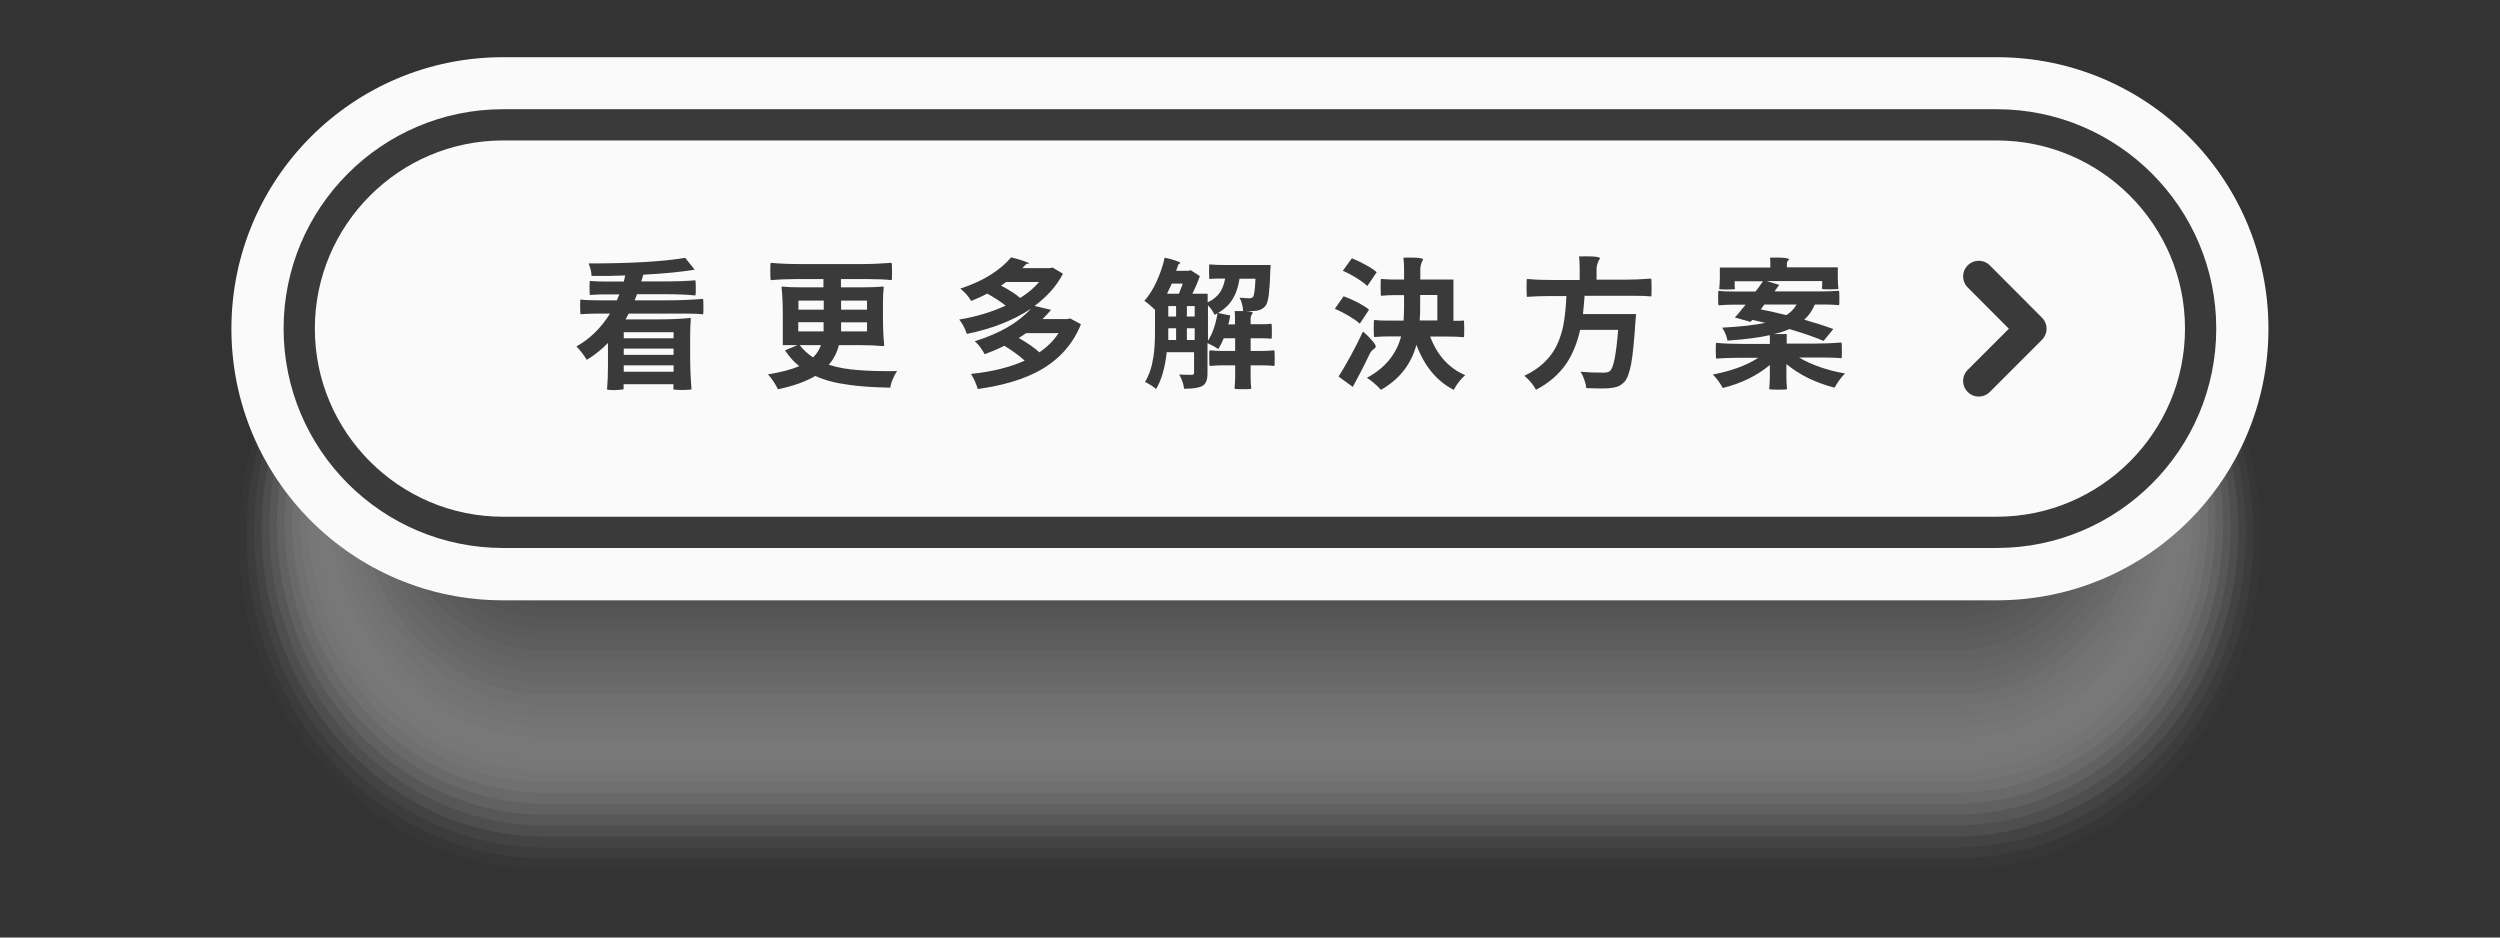 <?xml version="1.0" encoding="UTF-8"?><svg xmlns="http://www.w3.org/2000/svg" viewBox="0 0 160 60"><rect x="0" y="0" width="160" height="60" fill="#333333" stroke="none"/><defs><style>.c{fill:#4f4f4f;}.d{stroke-linecap:round;stroke-linejoin:round;}.d,.e,.f{fill:none;}.d,.f{stroke:#3a3a3a;stroke-width:2px;}.g{fill:#eee;opacity:.1;}.h{fill:#ccc;opacity:.29;}.i{fill:#a4a4a4;opacity:.52;}.j{fill:#f9f9f9;opacity:.03;}.k{fill:#777;opacity:.77;}.l{fill:#6b6b6b;opacity:.84;}.m{fill:#666;opacity:.87;}.n{fill:#d2d2d2;opacity:.26;}.o{fill:#606060;opacity:.9;}.p{fill:#c6c6c6;opacity:.32;}.q{fill:#fff;opacity:0;}.r{fill:#aaa;opacity:.48;}.s{fill:#888;opacity:.68;}.t{isolation:isolate;}.u{fill:#b5b5b5;opacity:.42;}.v{fill:#3a3a3a;}.w{fill:#9e9e9e;opacity:.55;}.x{fill:#ddd;opacity:.19;}.y{fill:#c1c1c1;opacity:.35;}.z{fill:#5a5a5a;opacity:.94;}.aa{fill:#7c7c7c;opacity:.74;}.f{stroke-miterlimit:10;}.ab{fill:#999;opacity:.58;}.ac{fill:#d7d7d7;opacity:.23;}.ad{fill:#555;opacity:.97;}.ae{fill:#828282;opacity:.71;}.af{fill:#f4f4f4;opacity:.06;}.ag{fill:#e8e8e8;opacity:.13;}.ah{fill:#717171;opacity:.81;}.ai{fill:#fafafa;}.aj{fill:#8d8d8d;opacity:.65;}.ak{fill:#939393;opacity:.61;}.al{fill:#bbb;opacity:.39;}.am{fill:#b0b0b0;opacity:.45;}.an{fill:#e3e3e3;opacity:.16;}.ao{mix-blend-mode:multiply;opacity:.5;}</style></defs><g class="t"><g id="b"><g class="ao"><path class="q" d="M34.87,56.35c-11.06,0-20.06-9.75-20.06-21.73s9-21.73,20.06-21.73h90.26c11.06,0,20.06,9.75,20.06,21.73s-9,21.73-20.06,21.73H34.87Z"/><path class="j" d="M34.87,55.65c-10.79,0-19.57-9.51-19.57-21.2s8.78-21.2,19.57-21.2h90.26c10.79,0,19.57,9.51,19.57,21.2s-8.78,21.2-19.57,21.2H34.87Z"/><path class="af" d="M34.87,54.95c-10.52,0-19.09-9.28-19.09-20.68s8.56-20.68,19.09-20.68h90.26c10.52,0,19.09,9.28,19.09,20.68s-8.56,20.68-19.09,20.68H34.87Z"/><path class="g" d="M34.87,54.24c-10.26,0-18.6-9.04-18.6-20.15s8.34-20.15,18.6-20.15h90.26c10.26,0,18.6,9.04,18.6,20.15s-8.34,20.15-18.6,20.15H34.87Z"/><path class="ag" d="M34.87,53.54c-9.99,0-18.12-8.8-18.12-19.63s8.13-19.63,18.12-19.63h90.26c9.99,0,18.12,8.8,18.12,19.63s-8.13,19.63-18.12,19.63H34.87Z"/><path class="an" d="M34.87,52.84c-9.72,0-17.63-8.57-17.63-19.1s7.91-19.1,17.63-19.1h90.26c9.72,0,17.63,8.57,17.63,19.1s-7.91,19.1-17.63,19.1H34.87Z"/><path class="x" d="M34.87,52.14c-9.45,0-17.15-8.33-17.15-18.58s7.69-18.58,17.15-18.58h90.26c9.45,0,17.15,8.33,17.15,18.58s-7.69,18.58-17.15,18.58H34.87Z"/><path class="ac" d="M34.87,51.44c-9.19,0-16.66-8.1-16.66-18.05s7.47-18.05,16.66-18.05h90.26c9.19,0,16.66,8.1,16.66,18.05s-7.47,18.05-16.66,18.05H34.87Z"/><path class="n" d="M34.87,50.74c-8.92,0-16.18-7.86-16.18-17.52s7.26-17.52,16.18-17.52h90.26c8.92,0,16.18,7.86,16.18,17.52s-7.26,17.52-16.18,17.52H34.87Z"/><path class="h" d="M34.87,50.04c-8.65,0-15.69-7.63-15.69-17s7.04-17,15.69-17h90.26c8.65,0,15.69,7.63,15.69,17s-7.04,17-15.69,17H34.87Z"/><path class="p" d="M34.87,49.34c-8.38,0-15.21-7.39-15.21-16.47s6.82-16.47,15.21-16.47h90.26c8.38,0,15.21,7.39,15.21,16.47s-6.82,16.47-15.21,16.47H34.87Z"/><path class="y" d="M34.87,48.64c-8.12,0-14.72-7.15-14.72-15.95s6.6-15.95,14.72-15.95h90.26c8.12,0,14.72,7.15,14.72,15.95s-6.6,15.95-14.72,15.95H34.87Z"/><path class="al" d="M34.87,47.94c-7.85,0-14.23-6.92-14.23-15.42s6.39-15.42,14.23-15.42h90.26c7.85,0,14.23,6.92,14.23,15.42s-6.39,15.42-14.23,15.42H34.87Z"/><path class="u" d="M34.87,47.23c-7.58,0-13.75-6.68-13.75-14.9s6.17-14.9,13.75-14.9h90.26c7.58,0,13.75,6.68,13.75,14.9s-6.17,14.9-13.75,14.9H34.87Z"/><path class="am" d="M34.87,46.53c-7.31,0-13.26-6.45-13.26-14.37s5.95-14.37,13.26-14.37h90.26c7.31,0,13.26,6.45,13.26,14.37s-5.95,14.37-13.26,14.37H34.87Z"/><path class="r" d="M34.87,45.83c-7.05,0-12.78-6.21-12.78-13.84s5.73-13.84,12.78-13.84h90.26c7.05,0,12.78,6.21,12.78,13.84s-5.73,13.84-12.78,13.84H34.87Z"/><path class="i" d="M34.87,45.13c-6.78,0-12.29-5.97-12.29-13.32s5.51-13.32,12.29-13.32h90.26c6.78,0,12.29,5.97,12.29,13.32s-5.51,13.32-12.29,13.32H34.87Z"/><path class="w" d="M34.87,44.43c-6.51,0-11.81-5.74-11.81-12.79s5.3-12.79,11.81-12.79h90.26c6.51,0,11.81,5.74,11.81,12.79s-5.3,12.79-11.81,12.79H34.87Z"/><path class="ab" d="M34.87,43.73c-6.24,0-11.32-5.5-11.32-12.27s5.08-12.27,11.32-12.27h90.26c6.24,0,11.32,5.5,11.32,12.27s-5.08,12.27-11.32,12.27H34.87Z"/><path class="ak" d="M34.87,43.03c-5.98,0-10.84-5.27-10.84-11.74s4.86-11.74,10.84-11.74h90.26c5.98,0,10.84,5.27,10.84,11.74s-4.86,11.74-10.84,11.74H34.87Z"/><path class="aj" d="M34.87,42.33c-5.71,0-10.35-5.03-10.35-11.22s4.64-11.22,10.35-11.22h90.26c5.71,0,10.35,5.03,10.35,11.22s-4.64,11.22-10.35,11.22H34.87Z"/><path class="s" d="M34.87,41.63c-5.44,0-9.87-4.8-9.87-10.69s4.43-10.69,9.87-10.69h90.26c5.44,0,9.87,4.8,9.87,10.69s-4.43,10.69-9.87,10.69H34.87Z"/><path class="ae" d="M34.87,40.93c-5.17,0-9.38-4.56-9.38-10.16s4.21-10.16,9.38-10.16h90.26c5.17,0,9.38,4.56,9.38,10.16s-4.21,10.16-9.38,10.16H34.87Z"/><path class="aa" d="M34.87,40.23c-4.91,0-8.9-4.32-8.9-9.64s3.99-9.64,8.9-9.64h90.26c4.91,0,8.9,4.32,8.9,9.64s-3.99,9.64-8.9,9.64H34.87Z"/><path class="k" d="M34.87,39.52c-4.64,0-8.41-4.09-8.41-9.11s3.77-9.11,8.41-9.11h90.26c4.64,0,8.41,4.09,8.41,9.11s-3.77,9.11-8.41,9.11H34.87Z"/><path class="ah" d="M34.87,38.82c-4.37,0-7.93-3.85-7.93-8.59s3.56-8.59,7.93-8.59h90.26c4.37,0,7.93,3.85,7.93,8.59s-3.56,8.59-7.93,8.59H34.87Z"/><path class="l" d="M34.87,38.12c-4.1,0-7.44-3.62-7.44-8.06s3.34-8.06,7.44-8.06h90.26c4.1,0,7.44,3.62,7.44,8.06s-3.34,8.06-7.44,8.06H34.87Z"/><path class="m" d="M34.87,37.42c-3.84,0-6.96-3.38-6.96-7.54s3.12-7.54,6.96-7.54h90.26c3.84,0,6.96,3.38,6.96,7.54s-3.12,7.54-6.96,7.54H34.87Z"/><path class="o" d="M34.87,36.72c-3.57,0-6.47-3.14-6.47-7.01s2.9-7.01,6.47-7.01h90.26c3.57,0,6.47,3.14,6.47,7.01s-2.9,7.01-6.47,7.01H34.87Z"/><path class="z" d="M34.87,36.02c-3.3,0-5.99-2.91-5.99-6.48s2.68-6.48,5.99-6.48h90.26c3.3,0,5.99,2.91,5.99,6.48s-2.68,6.48-5.99,6.48H34.87Z"/><path class="ad" d="M34.87,35.32c-3.03,0-5.5-2.67-5.5-5.96s2.47-5.96,5.5-5.96h90.26c3.03,0,5.5,2.67,5.5,5.96s-2.47,5.96-5.5,5.96H34.87Z"/><path class="c" d="M34.87,34.62c-2.77,0-5.01-2.44-5.01-5.43s2.25-5.43,5.01-5.43h90.26c2.77,0,5.01,2.44,5.01,5.43s-2.25,5.43-5.01,5.43H34.87Z"/></g><path class="ai" d="M127.81,38.42H32.19c-9.6,0-17.38-7.78-17.38-17.38h0c0-9.6,7.78-17.38,17.38-17.38h95.61c9.6,0,17.38,7.78,17.38,17.38h0c0,9.6-7.78,17.38-17.38,17.38Z"/><path class="f" d="M32.19,34.07c-7.19,0-13.04-5.85-13.04-13.04s5.85-13.04,13.04-13.04h95.61c7.19,0,13.04,5.85,13.04,13.04s-5.85,13.04-13.04,13.04H32.19Z"/><polyline class="d" points="126.64 17.69 129.98 21.04 126.64 24.38"/><rect class="e" x="36.59" y="16.2" width="81.73" height="9.68"/><path class="v" d="M39.41,24.97c-.34,0-.53-.02-.56-.05.04-.43.06-.92.06-1.48v-1.49c-.42.43-.87.79-1.36,1.08-.17-.29-.39-.58-.66-.86.85-.47,1.57-1.17,2.15-2.1h-.94c-.28,0-.59.02-.94.04-.02-.02-.03-.18-.03-.47s0-.45.03-.47c.29.04.67.05,1.16.05h1.16s.04-.11.08-.19.06-.15.08-.19h-.94c-.28,0-.59.01-.94.04-.02-.02-.03-.17-.03-.45s0-.43.03-.45c.3.03.66.04,1.08.04h1.08c.03-.1.06-.22.09-.39-.73.03-1.45.04-2.15.03-.01-.26-.08-.53-.19-.8,2.71,0,4.77-.12,6.18-.36l.61.76c-.84.14-1.94.25-3.29.32-.02.1-.07.24-.13.43h1.73c.54,0,1.12-.02,1.73-.07.02.04.03.2.03.48s0,.44-.03.49c-.46-.05-1.08-.08-1.86-.08h-1.87c-.04.12-.09.25-.15.39h2.19c.65,0,1.38-.03,2.18-.09.02.04.03.21.03.5s0,.46-.03.49c-.29-.04-.69-.05-1.19-.05h-3.56c-.03.06-.08.15-.15.27-.02.04-.04.08-.05.1h2.07c.8,0,1.49-.03,2.06-.09.03,0,.04.03.04.09-.03.31-.04.68-.04,1.12v1.12c0,.87.03,1.61.09,2.23-.04.03-.25.05-.61.05s-.54-.02-.55-.05v-.06s0-.08,0-.1v-.16h-3.19v.16s0,.05,0,.1v.06s-.18.05-.52.05ZM39.92,21.65h3.19v-.39h-3.19v.39ZM39.92,22.71h3.19v-.4h-3.19v.4ZM39.92,23.79h3.19v-.41h-3.19v.41Z"/><path class="v" d="M49.79,24.91c-.19-.38-.41-.7-.64-.95.8-.13,1.47-.3,2-.53-.33-.25-.63-.59-.91-1.01l.8-.33h-.94v-1.85c0-.77-.03-1.39-.08-1.85,0-.04.03-.05.08-.05.32.04.76.05,1.3.05h1.3v-.53h-1.69c-.53,0-1.09.02-1.68.07-.02-.04-.03-.22-.03-.55s0-.52.03-.56c.48.05,1.12.08,1.93.08h3.87c.65,0,1.29-.03,1.93-.08.02.04.03.23.03.56s0,.51-.03.55c-.43-.05-.97-.07-1.62-.07h-1.62v.53h1.35c.56,0,1.01-.02,1.34-.05.03,0,.05.02.05.05-.03.25-.05.56-.05.93v.93c0,.77.03,1.38.08,1.84,0,.04-.03.06-.08.06-.41-.04-.88-.06-1.41-.06h-1.41c-.13.5-.35.92-.65,1.25.53.18,1.18.3,1.95.35.57.05,1.38.07,2.43.06-.1.13-.19.29-.27.49-.09.2-.15.39-.17.57-1.09-.02-1.97-.08-2.64-.18-.86-.11-1.58-.3-2.16-.57-.63.37-1.42.65-2.38.85ZM51.1,19.82h1.62v-.58h-1.62v.58ZM51.1,21.21h1.61c0-.07,0-.17,0-.3v-.29h-1.62v.58ZM52.04,22.87c.23-.23.4-.49.5-.78h-1.36c.25.32.54.58.85.78ZM53.82,21.21h1.67v-.58h-1.66v.3c0,.13,0,.22,0,.29ZM53.83,19.82h1.66v-.58h-1.66v.58Z"/><path class="v" d="M62.58,24.91c-.1-.34-.24-.67-.44-.98,1.37-.14,2.51-.43,3.44-.85-.33-.3-.76-.62-1.3-.95-.38.19-.8.37-1.26.54-.06-.13-.16-.27-.28-.44s-.25-.3-.36-.39c1.58-.49,2.78-1.18,3.6-2.08-1.12.74-2.48,1.28-4.1,1.61-.13-.37-.29-.67-.49-.92,1.09-.18,2.08-.48,2.97-.89-.35-.28-.75-.53-1.18-.77-.29.16-.63.31-1.02.47-.19-.31-.43-.58-.7-.79.74-.24,1.4-.54,1.98-.91.53-.34.95-.7,1.27-1.09.26.06.53.14.8.23.25.09.37.14.35.16-.02.02-.04.02-.07.02-.05-.01-.1,0-.14.05-.02.02-.06.06-.11.11-.05.05-.08.09-.11.12h1.76l.17-.04.67.4c-.4.77-1.01,1.46-1.82,2.06l1.06.25c-.14.17-.33.37-.55.59h1.58l.19-.04.69.37c-.5,1.25-1.36,2.23-2.57,2.92-1.04.59-2.39,1-4.05,1.23ZM65.29,19.07c.47-.29.88-.63,1.21-1.02h-2.11c-.11.08-.22.16-.32.23.54.29.95.55,1.21.78ZM66.53,22.54c.49-.33.9-.74,1.22-1.22h-2.08c-.14.1-.29.2-.47.31.58.33,1.02.64,1.32.92Z"/><path class="v" d="M74.01,24.92c-.07-.07-.19-.16-.34-.26-.16-.1-.29-.17-.39-.22.26-.41.44-.95.54-1.61.07-.43.1-.99.1-1.67v-1.33c-.22-.22-.44-.41-.68-.58.29-.32.55-.73.78-1.23.22-.48.4-.99.52-1.53.25.05.47.11.67.18.22.07.33.12.32.15,0,.03-.03.05-.06.07-.05.02-.08.07-.09.13-.01.06-.04.14-.09.25,0,.03-.01.05-.02.06h.8l.13-.04.59.38c-.11.33-.27.71-.48,1.13h.98v.55c.35-.16.61-.38.79-.64.15-.23.26-.52.33-.88h-.5c-.17,0-.33,0-.5.03-.02-.01-.03-.17-.03-.46s0-.46.03-.48c.27.03.59.04.97.04h2.94c0,.11-.01.23-.02.34-.02.73-.06,1.26-.1,1.59-.05.35-.12.58-.21.69-.13.16-.31.26-.54.3-.2.03-.5.04-.89.03-.02-.34-.1-.62-.23-.86.24.02.45.04.63.04.11,0,.19-.03.24-.1.07-.1.12-.48.15-1.15h-1.02c-.08.51-.22.93-.41,1.25-.22.38-.55.7-.97.94l.78.16s0,.03,0,.04c-.04.24-.08.42-.12.53h.43v-.41c0-.11,0-.26-.02-.44.23-.01.46,0,.71,0,.3.02.45.06.45.12-.1.12-.14.24-.14.36v.36h.67c.22,0,.44,0,.66-.03.02.01.03.17.03.48s0,.46-.03.48c-.16-.02-.38-.03-.66-.03h-.67v.81h.76c.17,0,.42-.01.75-.04.02.02.03.18.03.5s0,.48-.03.5c-.24-.02-.49-.04-.75-.04h-.76v.75c0,.25.01.5.04.74-.02.03-.2.04-.53.04s-.52-.01-.54-.04c.02-.24.04-.49.04-.74v-.75h-.82c-.18,0-.45.01-.81.04-.02-.02-.03-.18-.03-.5s0-.48.03-.5c.26.02.53.04.81.04h.82v-.81h-.73c-.11.27-.23.5-.35.69-.19-.13-.42-.26-.69-.38v1.9c0,.22-.02.4-.07.52-.05.14-.13.25-.26.32-.21.12-.6.18-1.17.18-.03-.29-.13-.6-.31-.91.24.01.51.02.81.02.1,0,.14-.05.14-.15v-1.3h-1.75c-.11,1.01-.34,1.8-.69,2.37ZM74.69,18.8h.76c.04-.11.11-.28.2-.52.02-.06.03-.11.04-.13h-.7c-.04.11-.09.22-.15.33-.03.07-.08.18-.15.32ZM74.76,21.76h.51v-.75h-.5v.44c0,.13,0,.23,0,.31ZM74.77,20.26h.5v-.67h-.5v.67ZM75.96,20.26h.5v-.67h-.5v.67ZM75.96,21.76h.5v-.75h-.5v.75ZM77.31,21.81c.28-.44.49-1.02.61-1.75-.02,0-.05.02-.09.04-.04.02-.08.04-.1.05-.08-.19-.22-.4-.42-.61v2.28Z"/><path class="v" d="M87.02,20.71c-.17-.16-.41-.32-.71-.5-.31-.18-.6-.33-.88-.45l.56-.8c.3.11.6.24.89.39.32.17.57.32.74.47l-.59.89ZM86.59,24.77l-.92-.67c.19-.29.44-.73.76-1.3.28-.52.55-1.04.8-1.58.23.19.42.38.58.57.19.22.27.36.23.43-.02.05-.07.1-.13.13-.1.06-.19.17-.26.32-.35.74-.71,1.43-1.07,2.09ZM87.5,18.3c-.15-.15-.38-.32-.69-.51-.32-.2-.61-.35-.87-.46l.58-.8c.28.11.57.25.86.41.32.17.56.33.73.48l-.6.88ZM88.36,24.93c-.1-.12-.24-.25-.41-.4-.18-.16-.34-.27-.47-.35,1.16-.62,1.89-1.51,2.19-2.65h-.86c-.2,0-.48.01-.86.04-.02-.02-.03-.2-.03-.54s0-.52.03-.55c.26.03.57.04.94.04h.94c.02-.3.03-.6.03-.89v-.74h-.74c-.16,0-.41.01-.73.04-.02-.02-.03-.2-.03-.54s0-.52.03-.54c.24.02.48.04.73.04h.74v-.68c0-.2-.01-.44-.04-.72.25-.01.5,0,.77,0,.32.02.49.06.49.12-.12.2-.18.42-.18.64v.64h2.12v2.64h.33c.08,0,.19,0,.33-.02.02,0,.03.18.03.52s0,.53-.03.55c-.29-.03-.65-.04-1.07-.04h-1.08c.46,1.21,1.21,2.03,2.24,2.47-.28.25-.53.56-.73.94-1.07-.54-1.87-1.5-2.39-2.88-.34,1.26-1.1,2.22-2.29,2.89ZM90.87,20.51h1.12v-1.63h-1.1v.75c0,.29,0,.58-.03.88Z"/><path class="v" d="M98.31,24.96c-.17-.33-.42-.63-.75-.91.74-.35,1.32-.81,1.74-1.39.35-.49.59-1.08.74-1.78.1-.47.17-1.11.21-1.93h-1.26c-.43,0-.85.02-1.26.05-.02-.03-.03-.22-.03-.57s0-.54.03-.58c.44.05,1,.07,1.68.07h1.69v-.74c0-.22-.01-.48-.04-.77.26-.01.54,0,.82,0,.35.02.52.06.52.12-.14.23-.22.46-.22.68v.69h1.75c.55,0,1.12-.02,1.74-.07.02.04.03.23.03.58s0,.54-.03.56c-.29-.03-.64-.04-1.06-.04h-3.2v.04c-.04.5-.07.88-.1,1.13h3.4c-.01.16-.02.31-.04.47-.08,1.22-.17,2.12-.27,2.69-.11.58-.25.96-.42,1.16-.13.14-.27.24-.42.31-.14.05-.32.09-.53.11-.29.03-.8.03-1.51,0-.01-.16-.05-.33-.12-.53-.07-.2-.15-.37-.25-.52.41.04.9.06,1.48.06.2,0,.34-.04.42-.12.22-.2.39-1.07.51-2.62h-2.43c-.19.84-.48,1.55-.87,2.14-.48.7-1.13,1.27-1.95,1.69Z"/><path class="v" d="M113.79,24.94c-.35,0-.54-.02-.56-.04.02-.25.04-.51.04-.77v-.77c-.83.69-1.83,1.18-3.01,1.47-.2-.35-.41-.64-.64-.86.53-.1,1.06-.24,1.57-.42.53-.19.97-.41,1.34-.65h-1.35c-.45,0-.9.02-1.34.05-.02-.03-.03-.2-.03-.5s0-.47.03-.51c.45.05,1.02.07,1.71.07h1.72v-.56c-.66.15-1.56.27-2.71.35-.05-.28-.16-.55-.34-.83,1.18-.06,2.1-.17,2.76-.31-.07-.02-.18-.04-.32-.07-.23-.05-.4-.09-.51-.12l-.12.13-1-.28c.11-.11.28-.31.5-.59.08-.1.15-.18.19-.23h-.87c-.19,0-.48.01-.86.04-.02-.02-.03-.17-.03-.46s0-.44.03-.47c.29.04.68.05,1.18.05h1.18s.06-.09.12-.15c.17-.23.29-.41.36-.51h-1.81v.25c0,.09,0,.17.02.24,0,.02-.17.04-.5.04s-.5-.01-.51-.04c.02-.23.04-.46.04-.68v-.69h3.23v-.3c0-.08,0-.19-.02-.33.24-.01.49,0,.75,0,.31.02.47.06.47.12-.1.08-.14.17-.14.25v.25h3.26v.69c0,.23.01.46.04.68-.02.02-.2.04-.54.04s-.51-.01-.52-.04c.01-.07.02-.15.02-.24v-.25h-3.55l.8.24c-.07.09-.17.23-.3.42h3.09c.31,0,.65-.02,1.03-.04.02.02.03.18.03.46s0,.44-.03.46c-.25-.02-.51-.04-.77-.04h-.77c-.17.4-.4.72-.68.97.77.22,1.39.42,1.86.6l-.62.76c-.53-.23-1.26-.49-2.19-.76-.29.13-.62.24-.99.32h.82v.61h1.75c.55,0,1.13-.02,1.75-.07.02.04.03.21.03.51s0,.47-.03.5c-.33-.04-.78-.05-1.35-.05h-1.36c.38.23.84.44,1.36.62.52.18,1.05.31,1.58.4-.23.23-.46.54-.67.91-.56-.14-1.1-.34-1.64-.59-.55-.27-1.03-.58-1.44-.92v.8c0,.27.01.54.04.8-.02.03-.2.04-.56.04ZM114.32,20.17c.28-.17.5-.4.66-.68h-2.06l-.23.31c.55.11,1.09.23,1.64.37Z"/></g></g></svg>